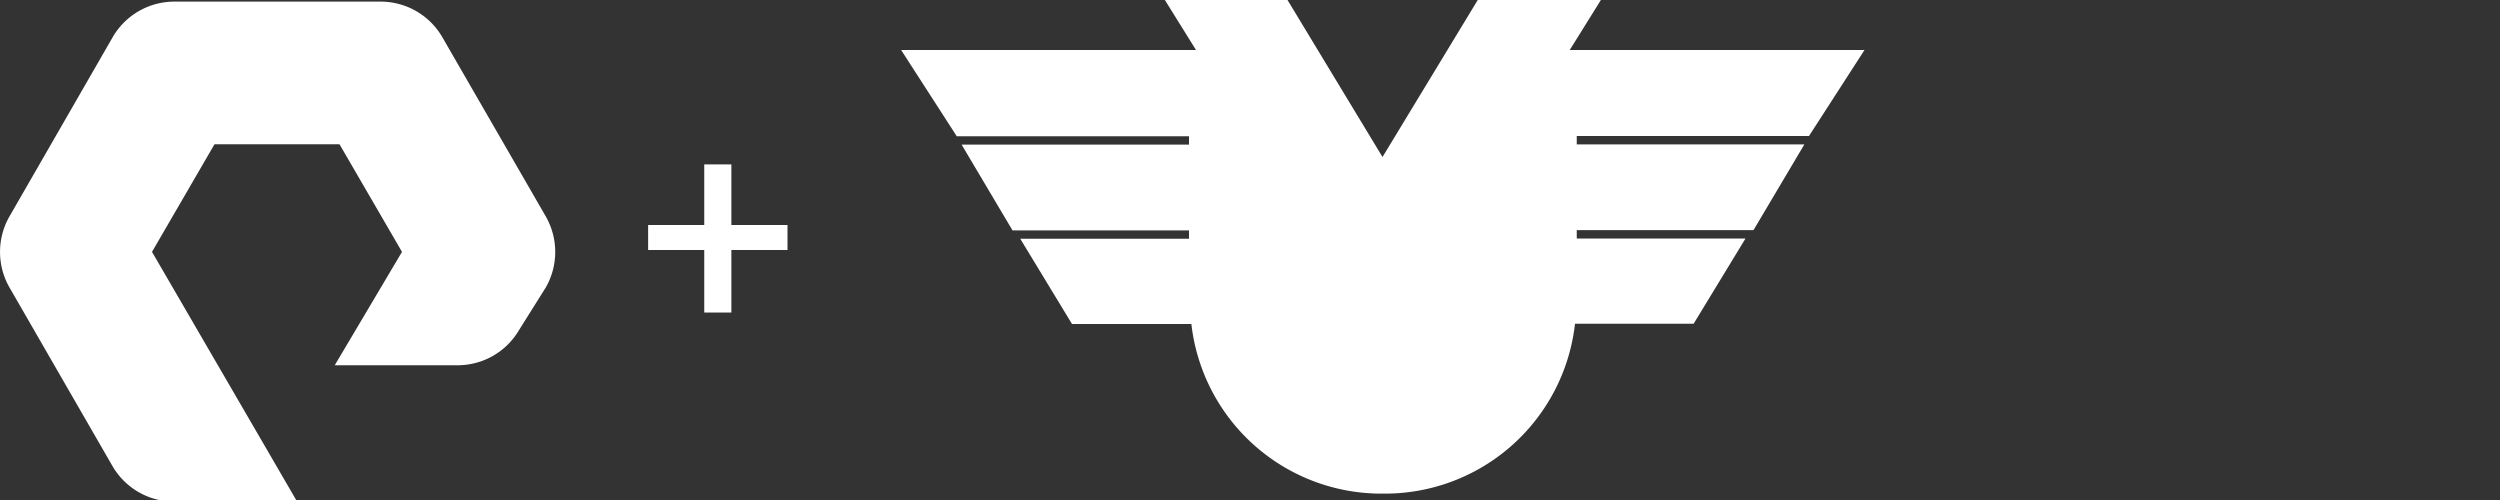 <svg xmlns="http://www.w3.org/2000/svg" viewBox="0 0 200 40"><rect x="0" y="0" width="200" height="40" fill="#333333" stroke="none"/><defs><style>.a{fill:#fff;}</style></defs><path class="a" d="M23.77,40.13H14A5.71,5.71,0,0,1,9,37.29L.76,23a5.72,5.72,0,0,1,0-5.69L9,3A5.7,5.7,0,0,1,14,.13H30.47A5.7,5.7,0,0,1,35.4,3l8.26,14.31a5.72,5.72,0,0,1,0,5.69l-2.14,3.41a5.69,5.69,0,0,1-4.91,2.81H26.78l5.38-9.07-5-8.61h-10l-5,8.61ZM63,20V18H58.51V13.15H56.34V18H51.85v2h4.49V25h2.17V20Z"/><path class="a" d="M110.82,39.49h-.39A15.3,15.3,0,0,1,95.31,25.92H85.76L81.62,19.1h13.5v-.67H81l-4.07-6.86H95.12V10.9H76.54L72.09,4H95.68L93.19,0H103l7.6,12.56L118.22,0h9.85l-2.49,4h23.58l-4.44,6.88H126.14v.67h18.21l-4.07,6.86H126.14v.67h13.5l-4.15,6.82H126A15.3,15.3,0,0,1,110.82,39.49Z"/><path class="a" d="M110.5,38.83h.32a14.64,14.64,0,0,0,14.5-13.27l0-.3h9.78l3.34-5.5h-13v-2H139.9l3.28-5.54h-17.7v-2h18.87l3.59-5.55H125.17L116.69,18.4v6.35a5.94,5.94,0,0,1-6,5.88h-.2a5.92,5.92,0,0,1-5.93-5.88V18.4L96.09,4.69H73.31l3.59,5.55H95.78v2H78.08l3.28,5.54H95.78v2h-13l3.34,5.5h9.77l0,.3a14.64,14.64,0,0,0,14.49,13.27Z"/><path class="a" d="M105.23,19.47v5.28a5.3,5.3,0,0,0,1.58,3.71A5.25,5.25,0,0,0,110.5,30h.21A5.26,5.26,0,0,0,116,24.74V19.47l-5.39,8.72Z"/><polygon class="a" points="94.38 0.66 110.63 26.93 126.88 0.66 118.6 0.66 110.63 13.84 102.66 0.66 94.38 0.66"/></svg>